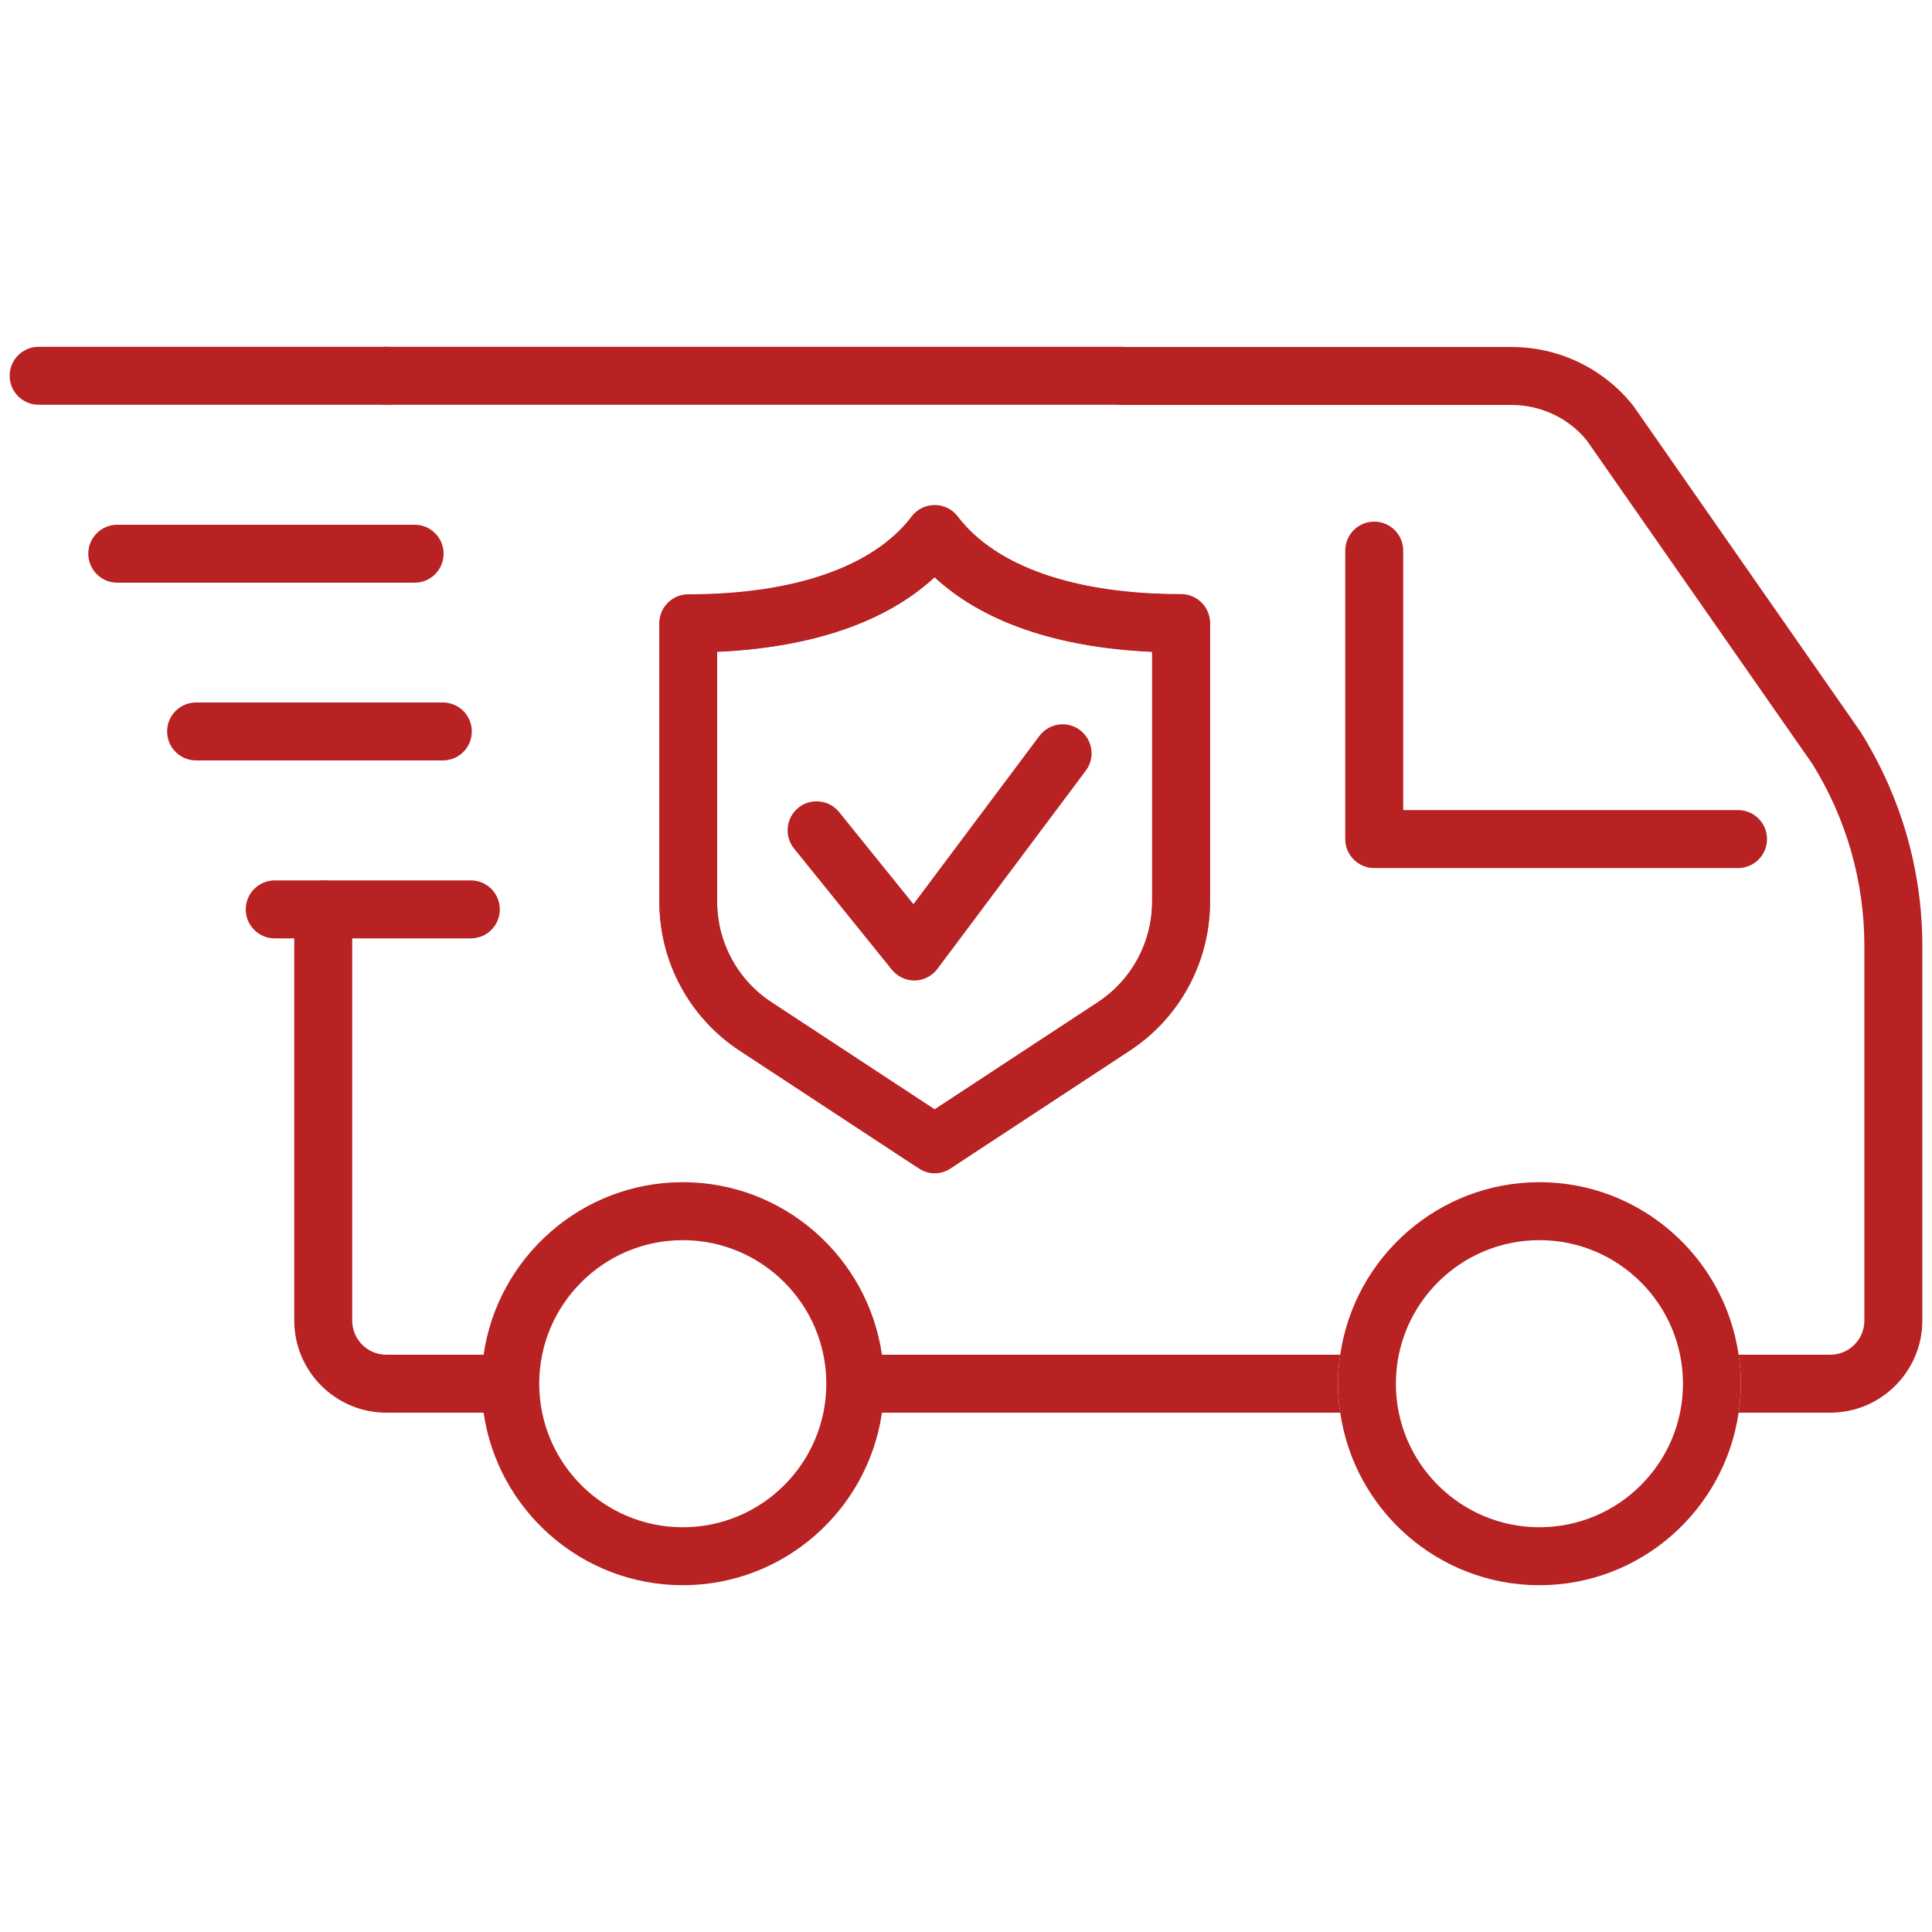 <?xml version="1.0" encoding="UTF-8"?><svg id="a" xmlns="http://www.w3.org/2000/svg" viewBox="0 0 100 100"><path d="m48.38,60.71c-.29,0-.57-.08-.82-.25l-9.27-6.09c-2.61-1.71-4.16-4.6-4.16-7.71v-14.4c0-.83.67-1.5,1.5-1.5,5.48,0,9.59-1.43,11.56-4.03.28-.37.72-.59,1.19-.59h0c.47,0,.91.22,1.19.59,1.98,2.6,6.08,4.02,11.56,4.02.83,0,1.5.67,1.5,1.5v14.4c0,3.12-1.56,6-4.16,7.71l-9.27,6.09c-.25.16-.54.25-.82.25Zm-11.26-26.98v12.93c0,2.1,1.05,4.05,2.81,5.21l8.45,5.55,8.45-5.55c1.76-1.16,2.81-3.1,2.81-5.21v-12.93c-4.91-.22-8.75-1.54-11.26-3.86-2.51,2.32-6.34,3.64-11.26,3.86Z" style="fill:#b82223;"/><path d="m61.13,30.77c-5.48,0-9.59-1.43-11.56-4.02-.28-.37-.72-.59-1.19-.59s-.91.22-1.19.59c-1.98,2.6-6.08,4.03-11.56,4.03-.83,0-1.5.67-1.5,1.5v14.4c0,3.12,1.56,6,4.16,7.71l9.27,6.09c.25.16.54.25.82.25s.57-.08.82-.25l9.27-6.09c2.61-1.71,4.16-4.6,4.16-7.71v-14.4c0-.83-.67-1.5-1.5-1.5Zm-1.5,15.9c0,2.1-1.05,4.05-2.81,5.21l-8.45,5.55-8.45-5.55c-1.76-1.16-2.81-3.1-2.81-5.21v-12.93c4.91-.22,8.75-1.54,11.26-3.86,2.51,2.32,6.34,3.64,11.26,3.86v12.93Z" style="fill:#b82223;"/><path d="m47.33,50.75c-.45,0-.88-.2-1.17-.56l-5.06-6.27c-.52-.64-.42-1.59.22-2.11.64-.52,1.59-.42,2.11.22l3.85,4.77,6.52-8.71c.5-.66,1.44-.8,2.1-.3.66.5.8,1.44.3,2.1l-7.68,10.26c-.28.37-.71.59-1.17.6,0,0-.02,0-.03,0Z" style="fill:#b82223;"/><path d="m89.96,44.93h-18.83c-.83,0-1.5-.67-1.5-1.5v-14.93c0-.83.67-1.5,1.5-1.5s1.5.67,1.5,1.5v13.43h17.33c.83,0,1.5.67,1.5,1.5s-.67,1.5-1.5,1.5Z" style="fill:#b82223;"/><path d="m58.08,20.95H20.01c-.83,0-1.5-.67-1.5-1.5s.67-1.5,1.5-1.5h38.08c.83,0,1.5.67,1.5,1.5s-.67,1.5-1.5,1.5Z" style="fill:#b82223;"/><path d="m61.35,70.12h-15.7c-.73-5.04-5.07-8.93-10.31-8.93s-9.58,3.89-10.31,8.93h-5.03c-.98,0-1.77-.79-1.77-1.77v-21.28c0-.83-.67-1.5-1.5-1.5s-1.5.67-1.5,1.5v21.28c0,2.63,2.14,4.77,4.77,4.77h5.03c.73,5.04,5.07,8.93,10.31,8.93s9.58-3.89,10.31-8.93h15.7c.83,0,1.5-.67,1.5-1.5s-.67-1.5-1.5-1.5Zm-26.01,8.93c-4.1,0-7.43-3.33-7.43-7.43s3.33-7.43,7.43-7.43,7.43,3.33,7.43,7.43-3.33,7.43-7.43,7.43Z" style="fill:#b82223;"/><path d="m96.3,37.88l-11.75-16.86s-.04-.06-.07-.09c-1.54-1.89-3.82-2.97-6.25-2.97h-20.14c-.83,0-1.5.67-1.5,1.5s.67,1.5,1.5,1.5h20.14c1.51,0,2.93.66,3.89,1.82l11.68,16.75c1.77,2.84,2.7,6.1,2.7,9.44v19.38c0,.98-.79,1.77-1.77,1.77h-4.74c.07.49.12.99.12,1.5s-.05,1.01-.12,1.5h4.74c2.63,0,4.77-2.14,4.77-4.77v-19.38c0-3.9-1.09-7.72-3.2-11.09Z" style="fill:#b82223;"/><path d="m69.37,70.12h-8.01c-.83,0-1.5.67-1.5,1.5s.67,1.5,1.5,1.5h8.01c-.07-.49-.12-.99-.12-1.5s.05-1.01.12-1.5Z" style="fill:#b82223;"/><path d="m89.99,70.12c-.73-5.04-5.07-8.93-10.31-8.93s-9.58,3.89-10.31,8.93c-.07.49-.12.99-.12,1.5s.05,1.01.12,1.5c.73,5.04,5.07,8.93,10.31,8.93s9.58-3.89,10.31-8.93c.07-.49.12-.99.12-1.5s-.05-1.01-.12-1.5Zm-10.31,8.93c-4.1,0-7.43-3.33-7.43-7.43s3.33-7.43,7.43-7.43,7.43,3.33,7.43,7.43-3.33,7.43-7.43,7.43Z" style="fill:#b82223;"/><path d="m24.37,48.57h-10.15c-.83,0-1.5-.67-1.5-1.5s.67-1.5,1.5-1.5h10.15c.83,0,1.5.67,1.5,1.5s-.67,1.5-1.5,1.5Z" style="fill:#b82223;"/><path d="m22.92,39.36h-12.77c-.83,0-1.5-.67-1.5-1.5s.67-1.5,1.5-1.5h12.77c.83,0,1.5.67,1.5,1.5s-.67,1.5-1.5,1.5Z" style="fill:#b82223;"/><path d="m21.46,30.16H6.07c-.83,0-1.5-.67-1.5-1.5s.67-1.5,1.5-1.5h15.39c.83,0,1.5.67,1.5,1.5s-.67,1.5-1.5,1.5Z" style="fill:#b82223;"/><path d="m20.01,20.95H2c-.83,0-1.5-.67-1.5-1.5s.67-1.5,1.5-1.5h18.01c.83,0,1.5.67,1.5,1.5s-.67,1.5-1.5,1.5Z" style="fill:#b82223;"/></svg>